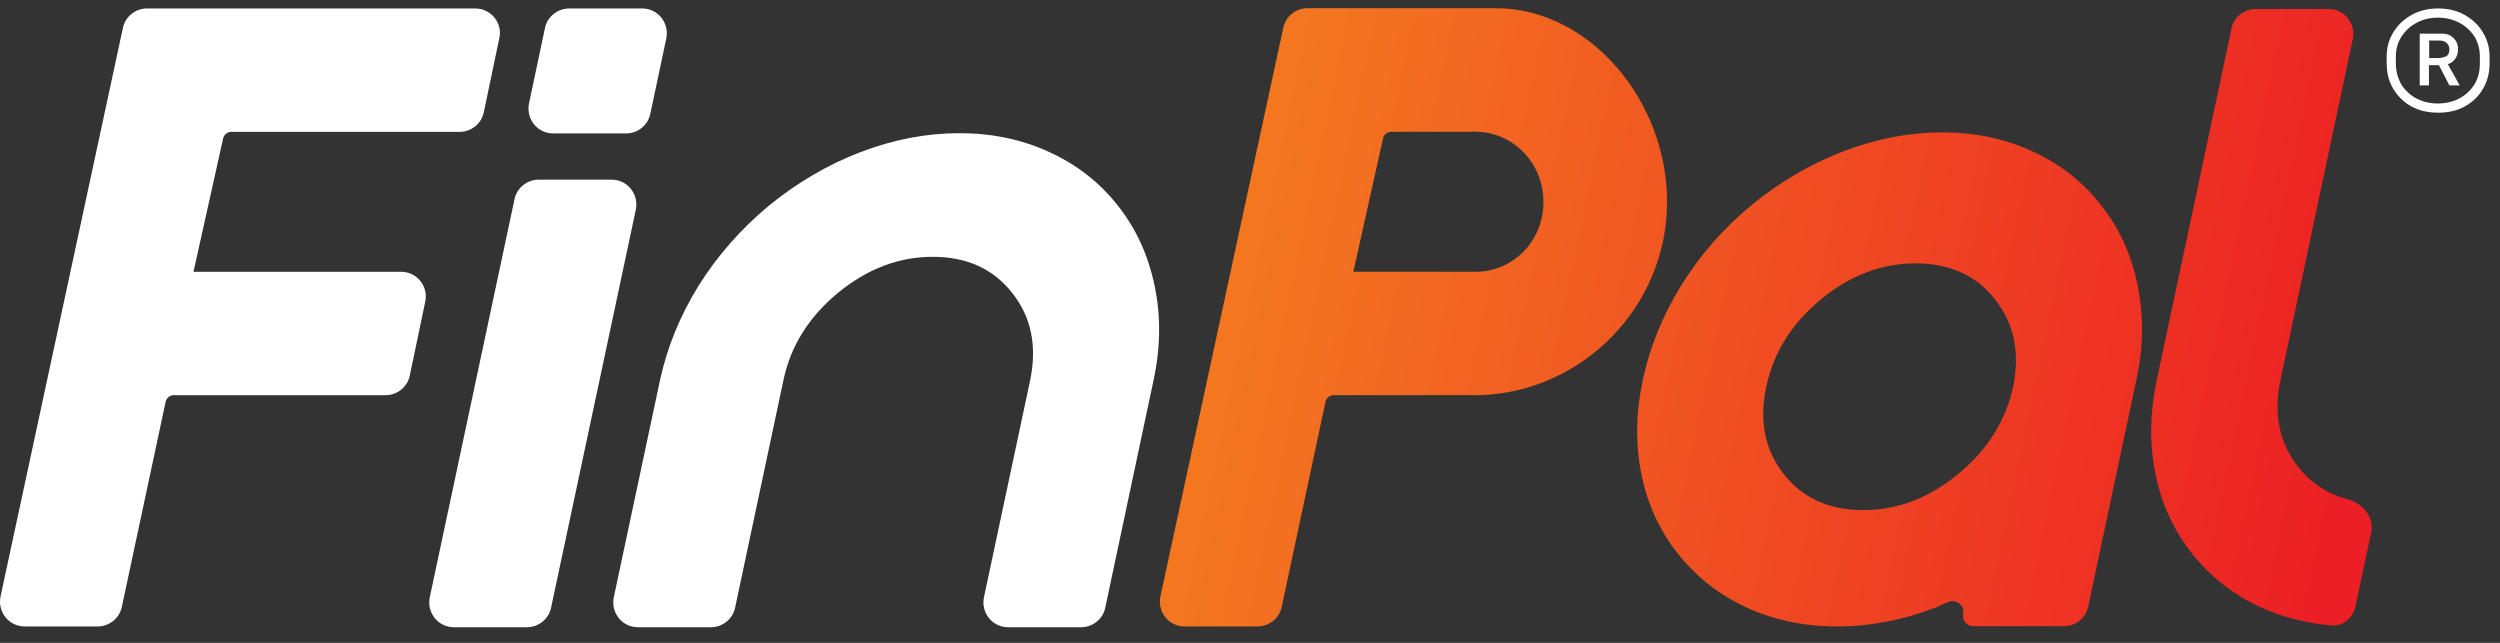 <svg width="105" height="27" viewBox="0 0 105 27" fill="none" xmlns="http://www.w3.org/2000/svg">
<rect x="0" y="0" width="105" height="27" fill="#333333" stroke="none"/>
<path d="M0.022 25.054C-0.11 25.705 0.375 26.311 1.036 26.311H4.102C4.587 26.311 5.017 25.97 5.116 25.495L6.957 16.873C6.99 16.718 7.134 16.597 7.299 16.597H16.197C16.683 16.597 17.113 16.255 17.212 15.77L17.862 12.661C17.995 12.021 17.509 11.415 16.848 11.415H8.126L9.372 5.813C9.405 5.659 9.549 5.538 9.714 5.538H19.307C19.792 5.538 20.222 5.196 20.321 4.711L20.972 1.601C21.115 0.962 20.619 0.355 19.957 0.355H6.175C5.689 0.355 5.259 0.697 5.16 1.182L0.022 25.054ZM32.902 15.98L30.873 25.529C30.774 26.003 30.344 26.344 29.859 26.344H26.794C26.132 26.344 25.647 25.738 25.779 25.087L27.72 15.969C28.018 14.59 28.558 13.267 29.341 11.999C30.135 10.731 31.127 9.607 32.296 8.636C33.487 7.666 34.766 6.916 36.144 6.387C37.533 5.858 38.923 5.593 40.29 5.593C41.668 5.593 42.925 5.858 44.072 6.387C45.23 6.916 46.189 7.666 46.95 8.636C47.722 9.607 48.229 10.731 48.493 11.999C48.758 13.267 48.747 14.59 48.449 15.969L46.42 25.529C46.321 26.003 45.891 26.344 45.406 26.344H42.341C41.679 26.344 41.194 25.738 41.326 25.087L43.267 15.969C43.565 14.535 43.311 13.311 42.517 12.308C41.723 11.294 40.61 10.786 39.176 10.786C37.743 10.786 36.42 11.294 35.185 12.308C33.961 13.322 33.2 14.546 32.902 15.98ZM22.626 7.545C22.141 7.545 21.711 7.886 21.611 8.361L18.05 25.087C17.918 25.738 18.403 26.344 19.064 26.344H22.13C22.615 26.344 23.045 26.003 23.144 25.529L26.706 8.802C26.838 8.162 26.353 7.545 25.691 7.545H22.626ZM23.232 5.604C22.571 5.604 22.085 4.998 22.218 4.347L22.89 1.171C22.99 0.697 23.42 0.355 23.905 0.355H26.97C27.632 0.355 28.117 0.962 27.985 1.612L27.312 4.788C27.213 5.262 26.783 5.604 26.297 5.604H23.232Z" fill="white"/>
<path fill-rule="evenodd" clip-rule="evenodd" d="M48.736 25.054C48.604 25.704 49.089 26.311 49.751 26.311H52.816C53.301 26.311 53.731 25.969 53.83 25.495L55.672 16.872C55.705 16.718 55.848 16.596 56.014 16.596H62.155C66.466 16.464 70.017 12.881 70.017 8.47C70.017 4.236 66.764 0.344 62.817 0.344H54.911C54.426 0.344 53.996 0.686 53.897 1.171L48.736 25.054ZM64.824 8.481C64.824 10.168 63.5 11.414 61.99 11.414H56.84L58.087 5.813C58.12 5.658 58.263 5.537 58.428 5.537H61.802C61.868 5.537 61.924 5.526 61.99 5.515V5.537C63.489 5.537 64.824 6.794 64.824 8.481ZM93.724 1.193L90.592 15.924C90.294 17.302 90.272 18.625 90.526 19.893C90.779 21.161 91.298 22.286 92.07 23.256C92.841 24.227 93.801 24.977 94.947 25.506C95.874 25.925 96.855 26.178 97.913 26.267C98.399 26.311 98.829 25.958 98.928 25.473L99.59 22.363C99.722 21.724 99.226 21.128 98.586 20.963C97.748 20.742 97.053 20.29 96.513 19.596C95.719 18.581 95.477 17.357 95.785 15.935L98.818 1.634C98.95 0.994 98.465 0.377 97.803 0.377H94.738C94.242 0.377 93.823 0.719 93.724 1.193ZM76.467 12.583C77.691 11.569 79.025 11.061 80.459 11.061C81.892 11.061 83.006 11.569 83.8 12.583C84.594 13.597 84.847 14.821 84.55 16.244C84.241 17.677 83.469 18.901 82.245 19.904C81.021 20.919 79.687 21.426 78.254 21.426C76.82 21.426 75.707 20.919 74.913 19.904C74.119 18.89 73.876 17.666 74.185 16.244C74.483 14.821 75.243 13.597 76.467 12.583ZM81.826 25.285C82.157 25.142 82.521 25.429 82.455 25.781C82.4 26.046 82.598 26.3 82.874 26.3H86.689C87.174 26.3 87.604 25.958 87.703 25.484L89.732 15.935C90.03 14.557 90.041 13.233 89.776 11.966C89.522 10.697 89.004 9.573 88.232 8.602C87.472 7.632 86.523 6.882 85.355 6.353C84.208 5.824 82.94 5.559 81.573 5.559C80.194 5.559 78.816 5.824 77.427 6.353C76.048 6.882 74.769 7.632 73.578 8.602C72.399 9.573 71.417 10.697 70.623 11.966C69.841 13.233 69.3 14.557 69.002 15.935C68.705 17.313 68.683 18.636 68.936 19.904C69.19 21.172 69.708 22.297 70.48 23.267C71.252 24.238 72.211 24.988 73.358 25.517C74.516 26.046 75.784 26.311 77.162 26.311C78.54 26.311 79.919 26.046 81.297 25.517C81.473 25.429 81.65 25.362 81.826 25.285Z" fill="url(#paint0_linear_4268_1082)"/>
<path d="M101.276 4.468C100.956 4.292 100.703 4.038 100.515 3.73C100.328 3.41 100.24 3.057 100.24 2.66V2.362C100.24 1.987 100.339 1.646 100.526 1.348C100.714 1.039 100.967 0.808 101.298 0.62C101.618 0.444 101.993 0.355 102.401 0.355C102.809 0.355 103.184 0.444 103.504 0.62C103.823 0.797 104.088 1.039 104.275 1.348C104.463 1.657 104.562 1.987 104.562 2.362V2.66C104.562 3.057 104.474 3.41 104.286 3.73C104.099 4.049 103.845 4.292 103.526 4.468C103.206 4.645 102.831 4.733 102.412 4.733C101.971 4.733 101.596 4.645 101.276 4.468ZM103.305 4.126C103.57 3.983 103.779 3.785 103.934 3.531C104.088 3.277 104.154 2.991 104.154 2.66V2.362C104.154 2.065 104.077 1.789 103.934 1.546C103.779 1.304 103.57 1.105 103.305 0.962C103.04 0.819 102.732 0.741 102.39 0.741C102.048 0.741 101.75 0.819 101.486 0.962C101.221 1.105 101.012 1.304 100.857 1.546C100.703 1.789 100.626 2.065 100.626 2.362V2.66C100.626 2.98 100.703 3.266 100.846 3.531C101.001 3.785 101.21 3.983 101.475 4.126C101.739 4.27 102.048 4.347 102.39 4.347C102.732 4.347 103.04 4.27 103.305 4.126ZM101.629 3.586V1.414H102.577C102.776 1.414 102.93 1.48 103.051 1.601C103.173 1.723 103.239 1.877 103.239 2.065C103.239 2.219 103.195 2.362 103.118 2.473C103.04 2.583 102.93 2.66 102.809 2.693C102.886 2.836 102.963 2.98 103.051 3.123C103.129 3.266 103.217 3.421 103.305 3.586H102.875L102.434 2.737H102.015V3.586H101.629ZM102.015 2.439H102.39C102.511 2.439 102.61 2.417 102.721 2.373C102.82 2.329 102.875 2.23 102.875 2.076C102.875 1.954 102.831 1.866 102.754 1.8C102.677 1.734 102.577 1.701 102.456 1.701H102.026V2.439H102.015Z" fill="white"/>
<defs>
<linearGradient id="paint0_linear_4268_1082" x1="48.714" y1="13.327" x2="97.453" y2="23.582" gradientUnits="userSpaceOnUse">
<stop stop-color="#F47C20"/>
<stop offset="1" stop-color="#EC2024"/>
</linearGradient>
</defs>
</svg>

